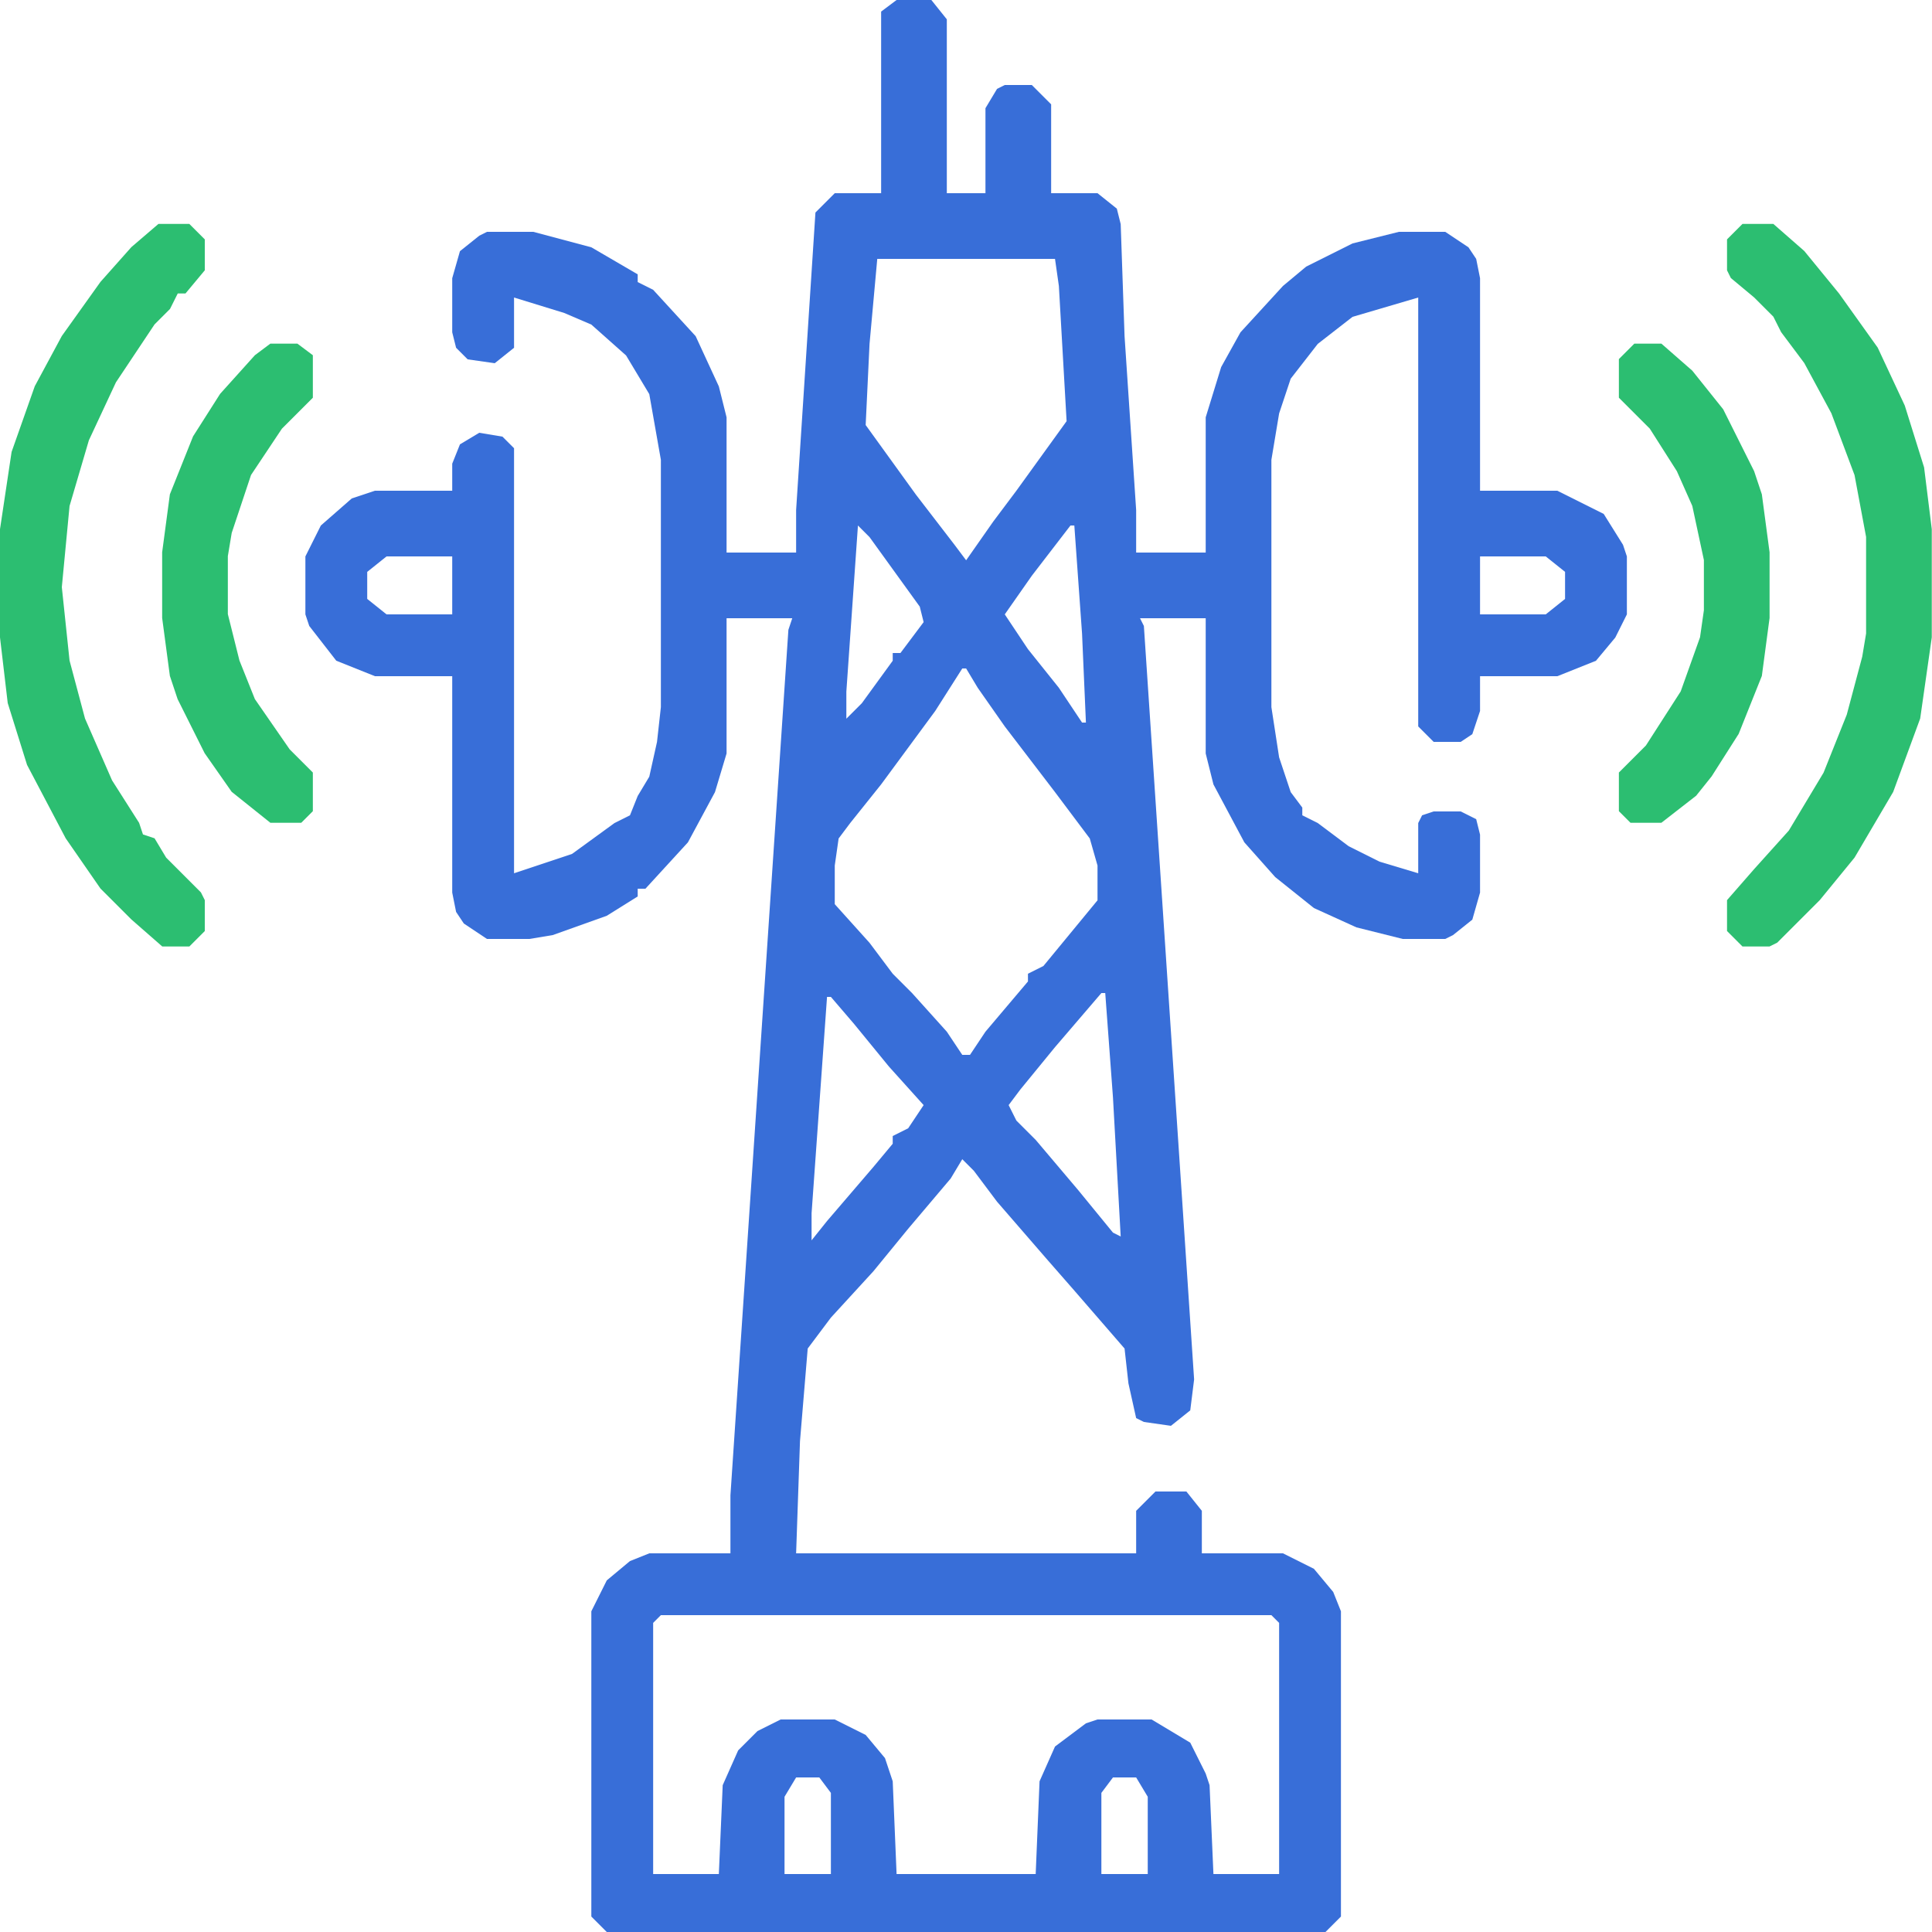 <svg width="43" height="43" viewBox="0 0 43 43" fill="none" xmlns="http://www.w3.org/2000/svg">
<g clip-path="url(#clip0_1854_2222)">
<path d="M19.955 0H20.729L21.073 0.43V4.3H21.933V2.408L22.191 1.978L22.363 1.892H22.965L23.395 2.322V4.3H24.427L24.857 4.644L24.943 4.988L25.029 7.482L25.287 11.352V12.298H26.835V9.288L27.179 8.17L27.609 7.396L28.555 6.364L29.071 5.934L30.103 5.418L31.135 5.16H32.167L32.683 5.504L32.855 5.762L32.941 6.192V10.922H34.661L35.693 11.438L36.123 12.126L36.209 12.384V13.674L35.951 14.19L35.521 14.706L34.661 15.05H32.941V15.824L32.769 16.34L32.511 16.512H31.909L31.565 16.168V6.622L30.103 7.052L29.329 7.654L28.727 8.428L28.469 9.202L28.297 10.234V15.738L28.469 16.856L28.727 17.63L28.985 17.974V18.146L29.329 18.318L30.017 18.834L30.705 19.178L31.565 19.436V18.318L31.651 18.146L31.909 18.06H32.511L32.855 18.232L32.941 18.576V19.866L32.769 20.468L32.339 20.812L32.167 20.898H31.221L30.189 20.64L29.243 20.21L28.383 19.522L27.695 18.748L27.007 17.458L26.835 16.77V13.76H25.373L25.459 13.932L26.577 30.702L26.491 31.39L26.061 31.734L25.459 31.648L25.287 31.562L25.115 30.788L25.029 30.014L23.911 28.724L23.309 28.036L22.191 26.746L21.675 26.058L21.417 25.8L21.159 26.23L20.213 27.348L19.439 28.294L18.493 29.326L17.977 30.014L17.805 32.078L17.719 34.572H25.287V33.626L25.717 33.196H26.405L26.749 33.626V34.572H28.555L29.243 34.916L29.673 35.432L29.845 35.862V42.656L29.501 43H13.505L13.161 42.656V35.862L13.505 35.174L14.021 34.744L14.451 34.572H16.257V33.282L17.547 14.018L17.633 13.76H16.171V16.77L15.913 17.63L15.311 18.748L14.365 19.78H14.193V19.952L13.505 20.382L12.301 20.812L11.785 20.898H10.839L10.323 20.554L10.151 20.296L10.065 19.866V15.05H8.345L7.485 14.706L6.883 13.932L6.797 13.674V12.384L7.141 11.696L7.829 11.094L8.345 10.922H10.065V10.32L10.237 9.89L10.667 9.632L11.183 9.718L11.441 9.976V19.436L12.731 19.006L13.677 18.318L14.021 18.146L14.193 17.716L14.451 17.286L14.623 16.512L14.709 15.738V10.234L14.451 8.772L13.935 7.912L13.161 7.224L12.559 6.966L11.441 6.622V7.74L11.011 8.084L10.409 7.998L10.151 7.74L10.065 7.396V6.192L10.237 5.59L10.667 5.246L10.839 5.16H11.871L13.161 5.504L14.193 6.106V6.278L14.537 6.45L15.483 7.482L15.999 8.6L16.171 9.288V12.298H17.719V11.352L18.149 4.73L18.579 4.3H19.611V0.258L19.955 0ZM19.525 5.762L19.353 7.654L19.267 9.46L20.385 11.008L21.245 12.126L21.503 12.47L22.105 11.61L22.621 10.922L23.739 9.374L23.567 6.364L23.481 5.762H19.525ZM19.095 11.696L18.837 15.394V15.996L19.181 15.652L19.869 14.706V14.534H20.041L20.557 13.846L20.471 13.502L19.353 11.954L19.095 11.696ZM23.825 11.696L22.965 12.814L22.363 13.674L22.879 14.448L23.567 15.308L24.083 16.082H24.169L24.083 14.104L23.911 11.696H23.825ZM8.603 12.384L8.173 12.728V13.33L8.603 13.674H10.065V12.384H8.603ZM32.941 12.384V13.674H34.403L34.833 13.33V12.728L34.403 12.384H32.941ZM21.417 14.878L20.815 15.824L19.611 17.458L18.923 18.318L18.665 18.662L18.579 19.264V20.124L19.353 20.984L19.869 21.672L20.299 22.102L21.073 22.962L21.417 23.478H21.589L21.933 22.962L22.879 21.844V21.672L23.223 21.5L24.427 20.038V19.264L24.255 18.662L23.481 17.63L22.363 16.168L21.761 15.308L21.503 14.878H21.417ZM24.513 22.102L23.481 23.306L22.707 24.252L22.449 24.596L22.621 24.94L23.051 25.37L23.997 26.488L24.771 27.434L24.943 27.52L24.771 24.424L24.599 22.102H24.513ZM18.407 22.188L18.063 27.004V27.606L18.407 27.176L19.439 25.972L19.869 25.456V25.284L20.213 25.112L20.557 24.596L19.783 23.736L19.009 22.79L18.493 22.188H18.407ZM14.709 35.948L14.537 36.12V41.71H15.999L16.085 39.732L16.429 38.958L16.859 38.528L17.375 38.27H18.579L19.267 38.614L19.697 39.13L19.869 39.646L19.955 41.71H23.051L23.137 39.646L23.481 38.872L24.169 38.356L24.427 38.27H25.631L26.491 38.786L26.835 39.474L26.921 39.732L27.007 41.71H28.469V36.12L28.297 35.948H14.709ZM17.719 39.56L17.461 39.99V41.71H18.493V39.904L18.235 39.56H17.719ZM24.771 39.56L24.513 39.904V41.71H25.545V39.99L25.287 39.56H24.771Z" fill="#386ED8"/>
<path d="M3.526 4.984H4.214L4.558 5.328V6.016L4.128 6.532H3.956L3.784 6.876L3.44 7.22L2.58 8.51L1.978 9.8L1.548 11.262L1.376 13.068L1.548 14.702L1.892 15.992L2.494 17.368L3.096 18.314L3.182 18.572L3.44 18.658L3.698 19.088L4.472 19.862L4.558 20.034V20.722L4.214 21.066H3.612L2.924 20.464L2.236 19.776L1.462 18.658L0.602 17.024L0.172 15.648L0 14.186V11.778L0.258 10.058L0.774 8.596L1.376 7.478L2.236 6.274L2.924 5.5L3.526 4.984Z" fill="#2CBE71"/>
<path d="M38.782 4.984H39.469L40.157 5.586L40.931 6.532L41.791 7.736L42.394 9.026L42.824 10.402L42.995 11.778V14.186L42.737 15.992L42.136 17.626L41.276 19.088L40.502 20.034L39.556 20.98L39.383 21.066H38.782L38.438 20.722V20.034L39.039 19.346L39.813 18.486L40.587 17.196L41.103 15.906L41.447 14.616L41.533 14.1V11.95L41.276 10.574L40.76 9.198L40.157 8.08L39.642 7.392L39.469 7.048L39.039 6.618L38.523 6.188L38.438 6.016V5.328L38.782 4.984Z" fill="#2CBE71"/>
<path d="M6.017 7.648H6.619L6.963 7.906V8.852L6.275 9.54L5.587 10.572L5.157 11.862L5.071 12.378V13.668L5.329 14.7L5.673 15.56L6.447 16.678L6.963 17.194V18.054L6.705 18.312H6.017L5.157 17.624L4.555 16.764L3.953 15.56L3.781 15.044L3.609 13.754V12.292L3.781 11.002L4.297 9.712L4.899 8.766L5.673 7.906L6.017 7.648Z" fill="#2CBE71"/>
<path d="M36.375 7.648H36.977L37.665 8.25L38.353 9.11L39.041 10.486L39.213 11.002L39.385 12.292V13.754L39.213 15.044L38.697 16.334L38.095 17.28L37.751 17.71L36.977 18.312H36.289L36.031 18.054V17.194L36.633 16.592L37.407 15.388L37.837 14.184L37.923 13.582V12.464L37.665 11.26L37.321 10.486L36.719 9.54L36.031 8.852V7.992L36.375 7.648Z" fill="#2CBE71"/>
</g>
<defs>
<clipPath id="clip0_1854_2222">
<rect width="43" height="43" fill="white"/>
</clipPath>
</defs>
</svg>
